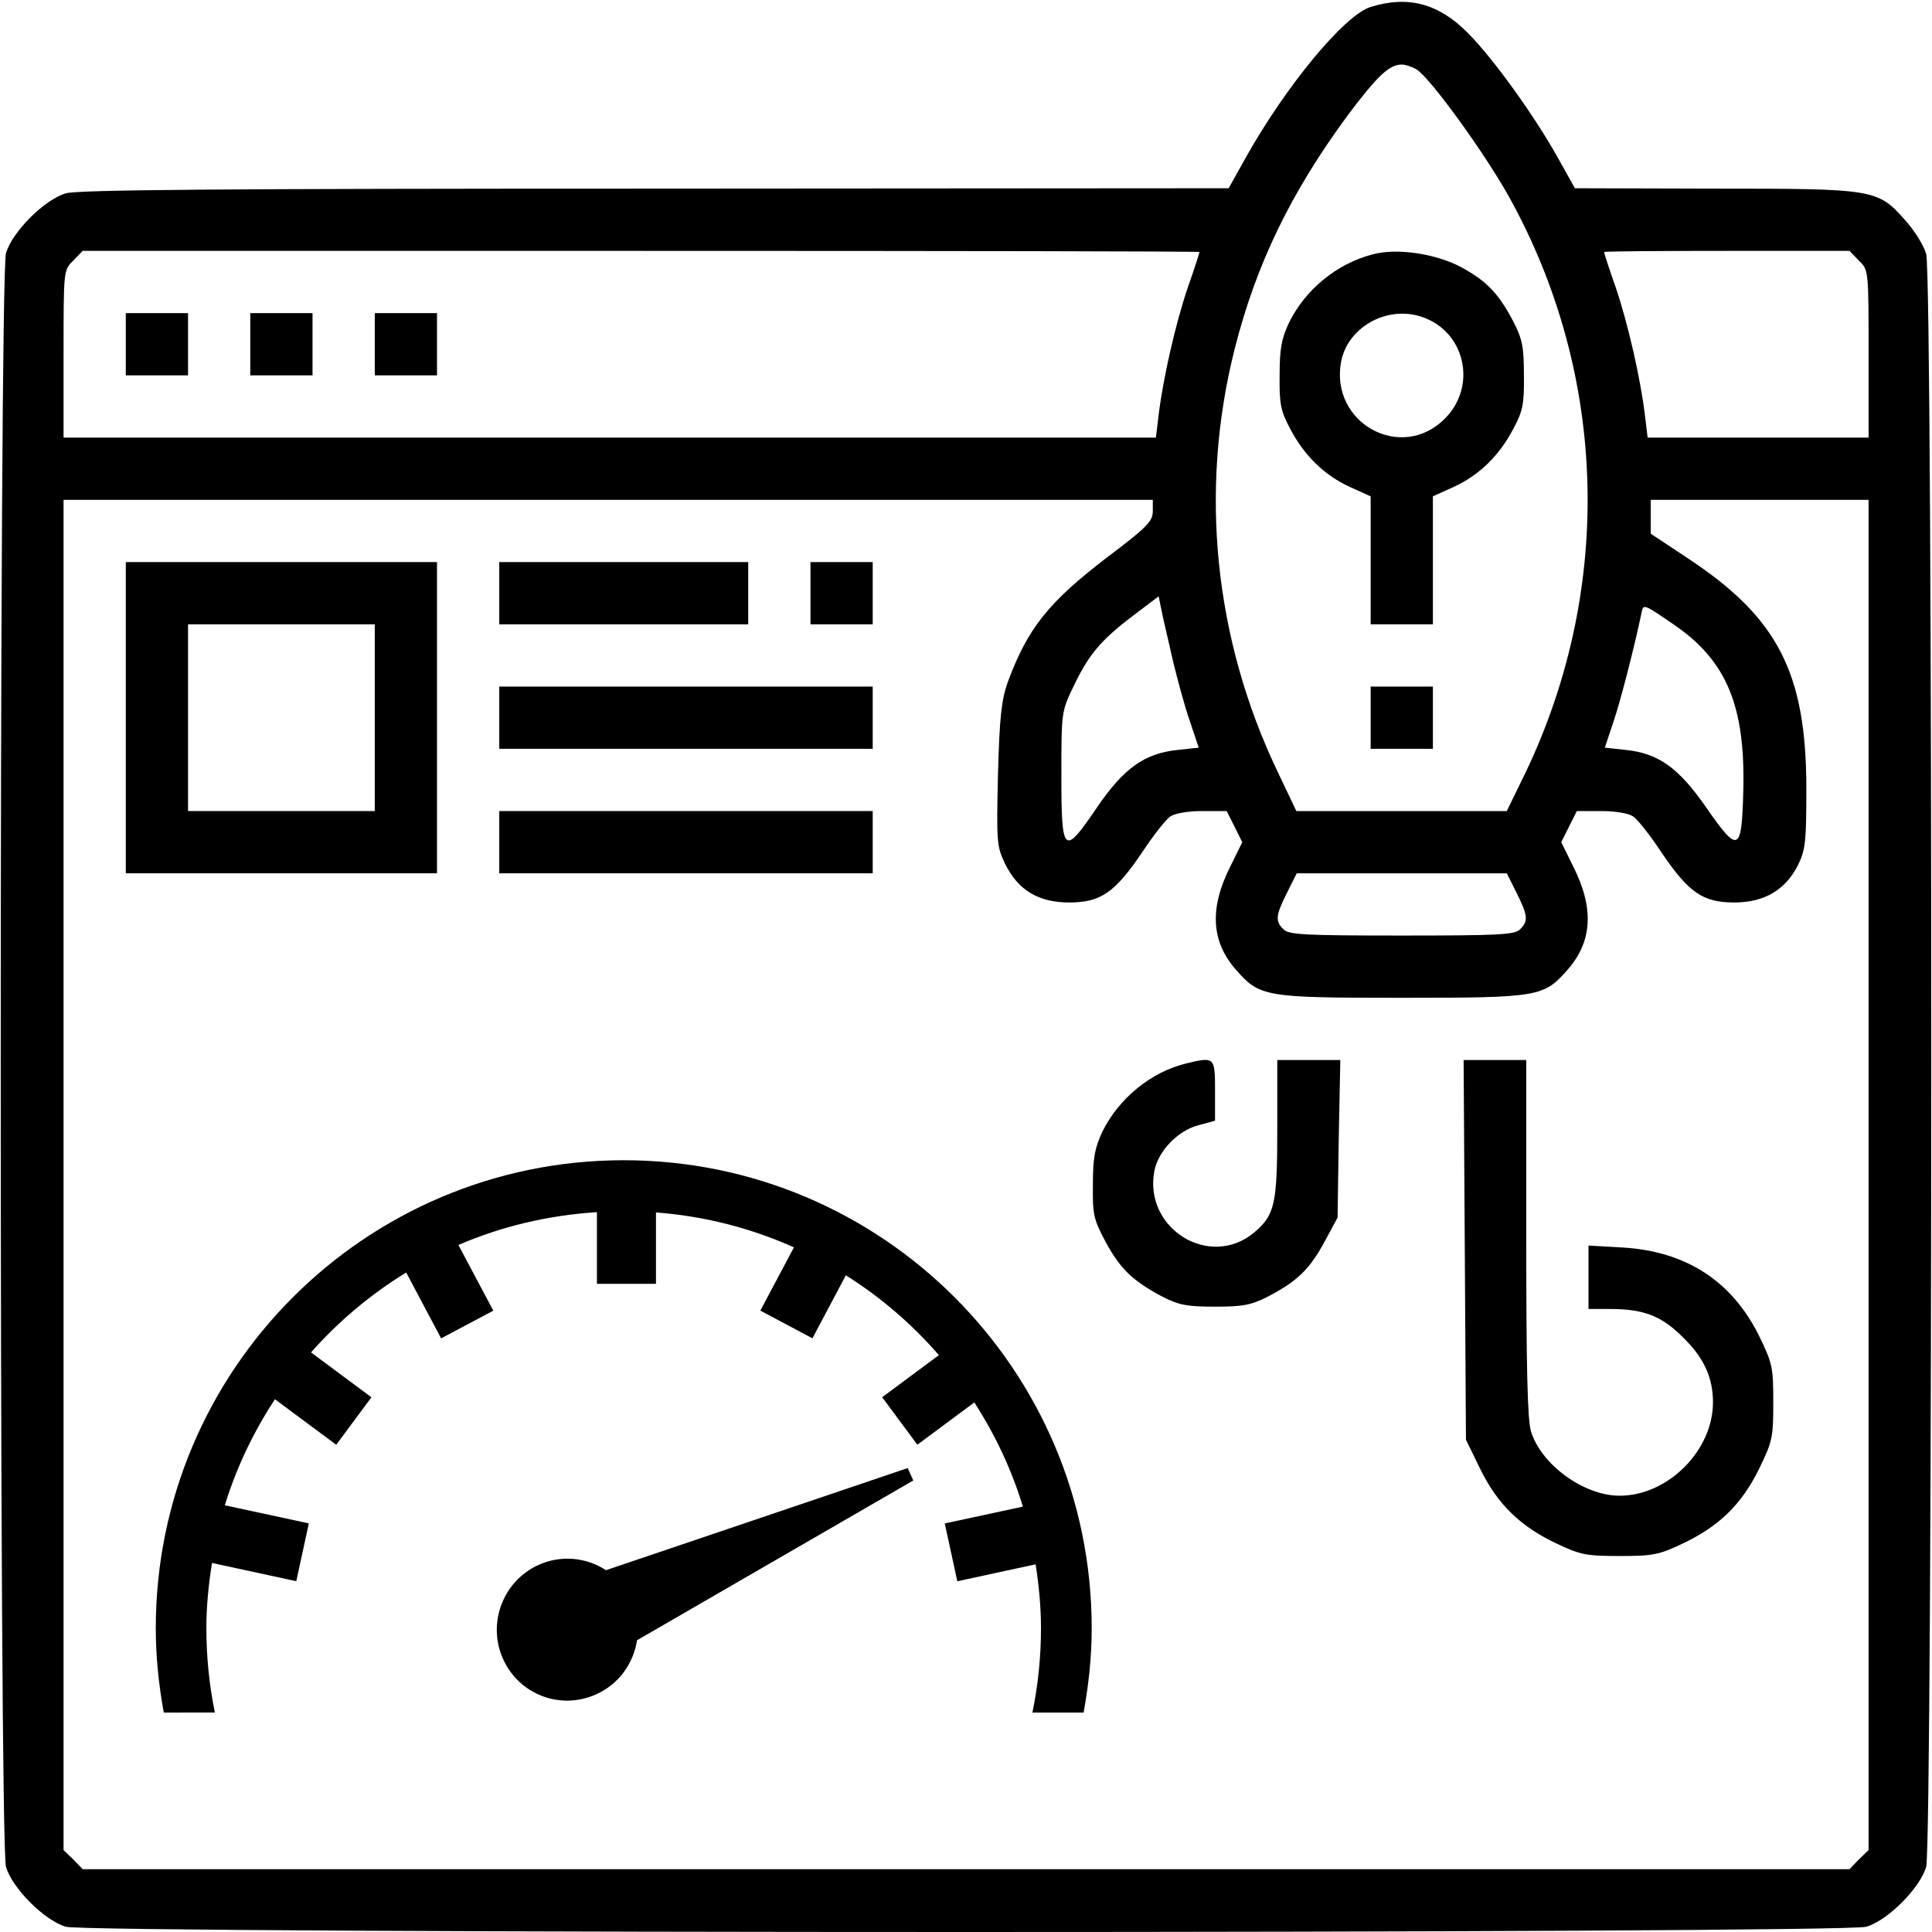 <svg width="776" height="776" viewBox="0 0 776 776" fill="none" xmlns="http://www.w3.org/2000/svg">
<path d="M550.529 2.797C539.904 6.078 516.154 34.984 500.217 63.578L493.498 75.609L263.185 75.766C87.092 75.766 31.467 76.234 26.467 77.641C17.873 80.141 4.904 93.109 2.404 101.703C-0.408 111.078 -0.408 740.453 2.404 749.828C4.904 758.422 17.873 771.391 26.467 773.891C35.842 776.703 740.217 776.703 749.592 773.891C758.185 771.391 771.154 758.422 773.654 749.828C776.31 740.609 776.467 111.078 773.654 102.016C772.717 98.578 768.81 92.328 765.06 88.266C754.123 75.922 752.717 75.766 688.185 75.766L632.56 75.609L625.842 63.578C616.467 46.703 599.748 23.422 589.592 13.266C577.873 1.391 565.529 -1.891 550.529 2.797ZM568.81 27.797C573.967 30.609 595.842 60.766 605.842 78.578C646.31 151.078 648.342 238.578 611.154 313.578L605.217 325.766H562.873H520.685L513.029 309.672C487.717 256.547 481.623 197.016 495.842 140.453C504.435 106.234 518.498 77.328 541.154 46.547C553.185 30.453 558.029 25.922 563.029 25.922C564.279 25.922 566.935 26.703 568.81 27.797ZM481.779 101.234C481.779 101.547 479.748 107.953 477.092 115.453C472.092 130.141 467.092 152.328 465.373 166.703L464.279 175.766H244.904H25.529V142.172C25.529 108.422 25.529 108.422 29.435 104.672L33.185 100.766H257.56C380.842 100.766 481.779 100.922 481.779 101.234ZM746.623 104.672C750.529 108.422 750.529 108.422 750.529 142.172V175.766H706.154H661.779L660.685 166.703C658.967 152.328 653.967 130.141 648.967 115.453C646.31 107.953 644.279 101.547 644.279 101.234C644.279 100.922 666.467 100.766 693.498 100.766H742.873L746.623 104.672ZM463.029 205.297C463.029 209.359 460.842 211.703 444.435 224.047C420.998 242.016 412.717 252.484 404.748 274.047C402.248 281.234 401.467 287.797 400.842 311.234C400.217 338.266 400.373 339.984 403.654 346.859C408.81 357.484 417.092 362.484 429.435 362.484C442.092 362.484 447.717 358.578 458.654 342.484C463.185 335.609 468.342 329.047 470.06 327.953C471.779 326.703 477.092 325.766 482.873 325.766H492.717L495.842 332.016L498.967 338.266L494.279 347.797C485.685 364.672 486.467 378.109 496.31 389.359C505.998 400.453 507.873 400.766 563.029 400.766C618.185 400.766 620.06 400.453 629.748 389.359C639.592 378.109 640.373 364.672 631.779 347.797L627.092 338.266L630.217 332.016L633.342 325.766H643.185C648.967 325.766 654.279 326.703 655.998 327.953C657.717 329.047 662.873 335.609 667.404 342.484C678.342 358.578 683.967 362.484 696.623 362.484C708.81 362.484 717.248 357.328 722.248 347.328C725.217 341.234 725.529 337.641 725.529 316.859C725.529 270.297 714.123 248.109 677.873 224.203L663.029 214.359V207.641V200.766H706.779H750.529V471.859V743.109L746.623 746.859L742.873 750.766H388.029H33.185L29.435 746.859L25.529 743.109V471.859V200.766H244.279H463.029V205.297ZM471.154 265.609C473.029 273.266 475.998 284.359 478.029 289.984L481.467 300.297L472.873 301.234C459.748 302.641 451.467 308.422 440.685 324.203C427.248 344.047 426.31 343.266 426.31 311.703C426.31 286.078 426.31 285.766 431.154 275.766C437.248 262.953 442.092 257.172 455.06 247.328L465.373 239.516L466.623 245.609C467.248 248.891 469.435 257.797 471.154 265.609ZM673.498 251.703C693.654 265.922 700.998 284.047 700.217 317.172C699.592 342.484 698.342 343.109 685.217 324.203C674.279 308.422 666.154 302.641 653.185 301.234L644.592 300.297L648.029 289.984C650.998 281.234 656.467 259.828 659.279 246.391C660.06 242.328 659.904 242.328 673.498 251.703ZM609.123 358.578C613.654 367.641 613.967 369.984 610.529 373.266C608.498 375.453 601.935 375.766 563.029 375.766C524.123 375.766 517.56 375.453 515.529 373.266C512.092 369.984 512.404 367.641 516.935 358.578L520.842 350.766H563.029H605.217L609.123 358.578Z" fill="black"/>
<path d="M551.31 102.172C536.935 105.922 524.279 116.234 517.717 129.672C514.748 135.922 513.967 139.984 513.967 150.766C513.81 162.328 514.435 165.141 518.185 172.172C523.81 182.953 531.935 190.922 542.248 195.609L550.529 199.359V225.141V250.766H563.029H575.529V225.141V199.359L583.81 195.609C594.123 190.922 602.248 182.953 607.873 172.172C611.623 165.141 612.248 162.328 612.092 150.766C612.092 139.516 611.467 136.234 608.029 129.516C601.935 117.797 597.092 112.797 586.623 107.172C576.467 101.859 560.998 99.516 551.31 102.172ZM572.873 127.953C588.967 134.672 592.873 155.609 580.373 168.109C562.873 185.766 534.123 169.984 538.654 145.297C541.467 130.609 558.654 121.859 572.873 127.953Z" fill="black"/>
<path d="M550.529 288.266V300.766H563.029H575.529V288.266V275.766H563.029H550.529V288.266Z" fill="black"/>
<path d="M50.529 138.266V150.766H63.029H75.529V138.266V125.766H63.029H50.529V138.266Z" fill="black"/>
<path d="M100.529 138.266V150.766H113.029H125.529V138.266V125.766H113.029H100.529V138.266Z" fill="black"/>
<path d="M150.529 138.266V150.766H163.029H175.529V138.266V125.766H163.029H150.529V138.266Z" fill="black"/>
<path d="M50.529 288.266V350.766H113.029H175.529V288.266V225.766H113.029H50.529V288.266ZM150.529 288.266V325.766H113.029H75.529V288.266V250.766H113.029H150.529V288.266Z" fill="black"/>
<path d="M200.529 238.266V250.766H250.529H300.529V238.266V225.766H250.529H200.529V238.266Z" fill="black"/>
<path d="M325.529 238.266V250.766H338.029H350.529V238.266V225.766H338.029H325.529V238.266Z" fill="black"/>
<path d="M200.529 288.266V300.766H275.529H350.529V288.266V275.766H275.529H200.529V288.266Z" fill="black"/>
<path d="M200.529 338.266V350.766H275.529H350.529V338.266V325.766H275.529H200.529V338.266Z" fill="black"/>
<path d="M476.31 427.172C462.248 430.609 449.279 441.234 442.717 454.672C439.748 461.078 438.967 464.984 438.967 475.766C438.81 487.953 439.279 489.828 444.123 498.891C450.06 509.828 455.06 514.516 466.779 520.766C473.498 524.203 476.779 524.828 488.029 524.828C499.279 524.828 502.56 524.203 509.279 520.766C520.998 514.672 525.998 509.828 531.935 498.891L537.248 489.047L537.717 457.328L538.342 425.766H525.685H513.029V453.109C513.029 483.578 512.092 487.953 503.81 494.984C485.998 509.984 459.279 493.578 463.654 470.297C465.217 462.328 473.029 454.203 481.154 452.016L488.029 450.141V437.953C488.029 424.516 487.873 424.359 476.31 427.172Z" fill="black"/>
<path d="M588.342 502.016L588.81 578.266L594.592 590.141C601.623 604.359 610.685 613.109 625.217 619.984C634.748 624.516 637.092 624.984 650.529 624.984C663.967 624.984 666.31 624.516 675.842 619.984C690.373 613.109 699.435 604.359 706.467 590.141C711.935 578.891 712.248 577.484 712.248 563.266C712.248 549.047 711.935 547.641 706.467 536.391C695.529 514.516 677.248 502.641 651.935 501.078L638.029 500.297V513.109V525.766H646.779C660.373 525.766 667.56 528.578 676.31 537.484C684.435 545.453 688.029 553.422 688.029 563.266C688.029 582.641 669.904 600.766 650.529 600.766C636.154 600.766 618.967 588.266 614.904 574.828C613.498 570.141 613.029 548.422 613.029 497.016V425.766H600.529H587.873L588.342 502.016Z" fill="black"/>
<path d="M364.587 589.659L243.403 630.674C235.583 625.586 225.492 624.425 216.301 628.557C202.04 635.024 195.633 651.934 202.005 666.226C208.406 680.668 225.18 687.005 239.44 680.538C248.599 676.462 254.461 668.043 255.874 658.812L366.834 594.64L364.587 589.659Z" fill="black"/>
<path d="M86.305 687.841C84.053 676.88 82.891 665.547 82.891 653.936C82.891 645.018 83.797 636.31 85.144 627.764L119.003 635.102L124.042 611.878L90.299 604.609C94.99 589.375 101.842 575.093 110.434 562.018L135.051 580.294L149.194 561.227L124.926 543.206C135.981 530.689 148.846 519.89 163.152 511.112L177.179 537.563L198.149 526.439L184.122 500.058C201.354 492.604 220.118 488.122 239.765 486.868V515.665H263.476V486.984C283.1 488.471 301.725 493.324 318.887 501.011L305.394 526.417L326.318 537.54L339.741 512.227C353.744 521.052 366.332 531.85 377.106 544.298L354.324 561.205L368.468 580.272L391.342 563.296C399.633 576.161 406.321 590.164 410.849 605.144L379.475 611.902L384.514 635.126L415.959 628.321C417.259 636.681 418.118 645.228 418.118 653.96C418.118 665.571 416.934 676.904 414.682 687.865H435.234C437.255 676.81 438.486 665.571 438.486 653.96C438.486 550.199 354.324 466.015 250.541 466.015C146.71 466.015 62.572 550.199 62.572 653.96C62.572 665.571 63.781 676.812 65.778 687.865L86.305 687.841Z" fill="black"/>
</svg>
